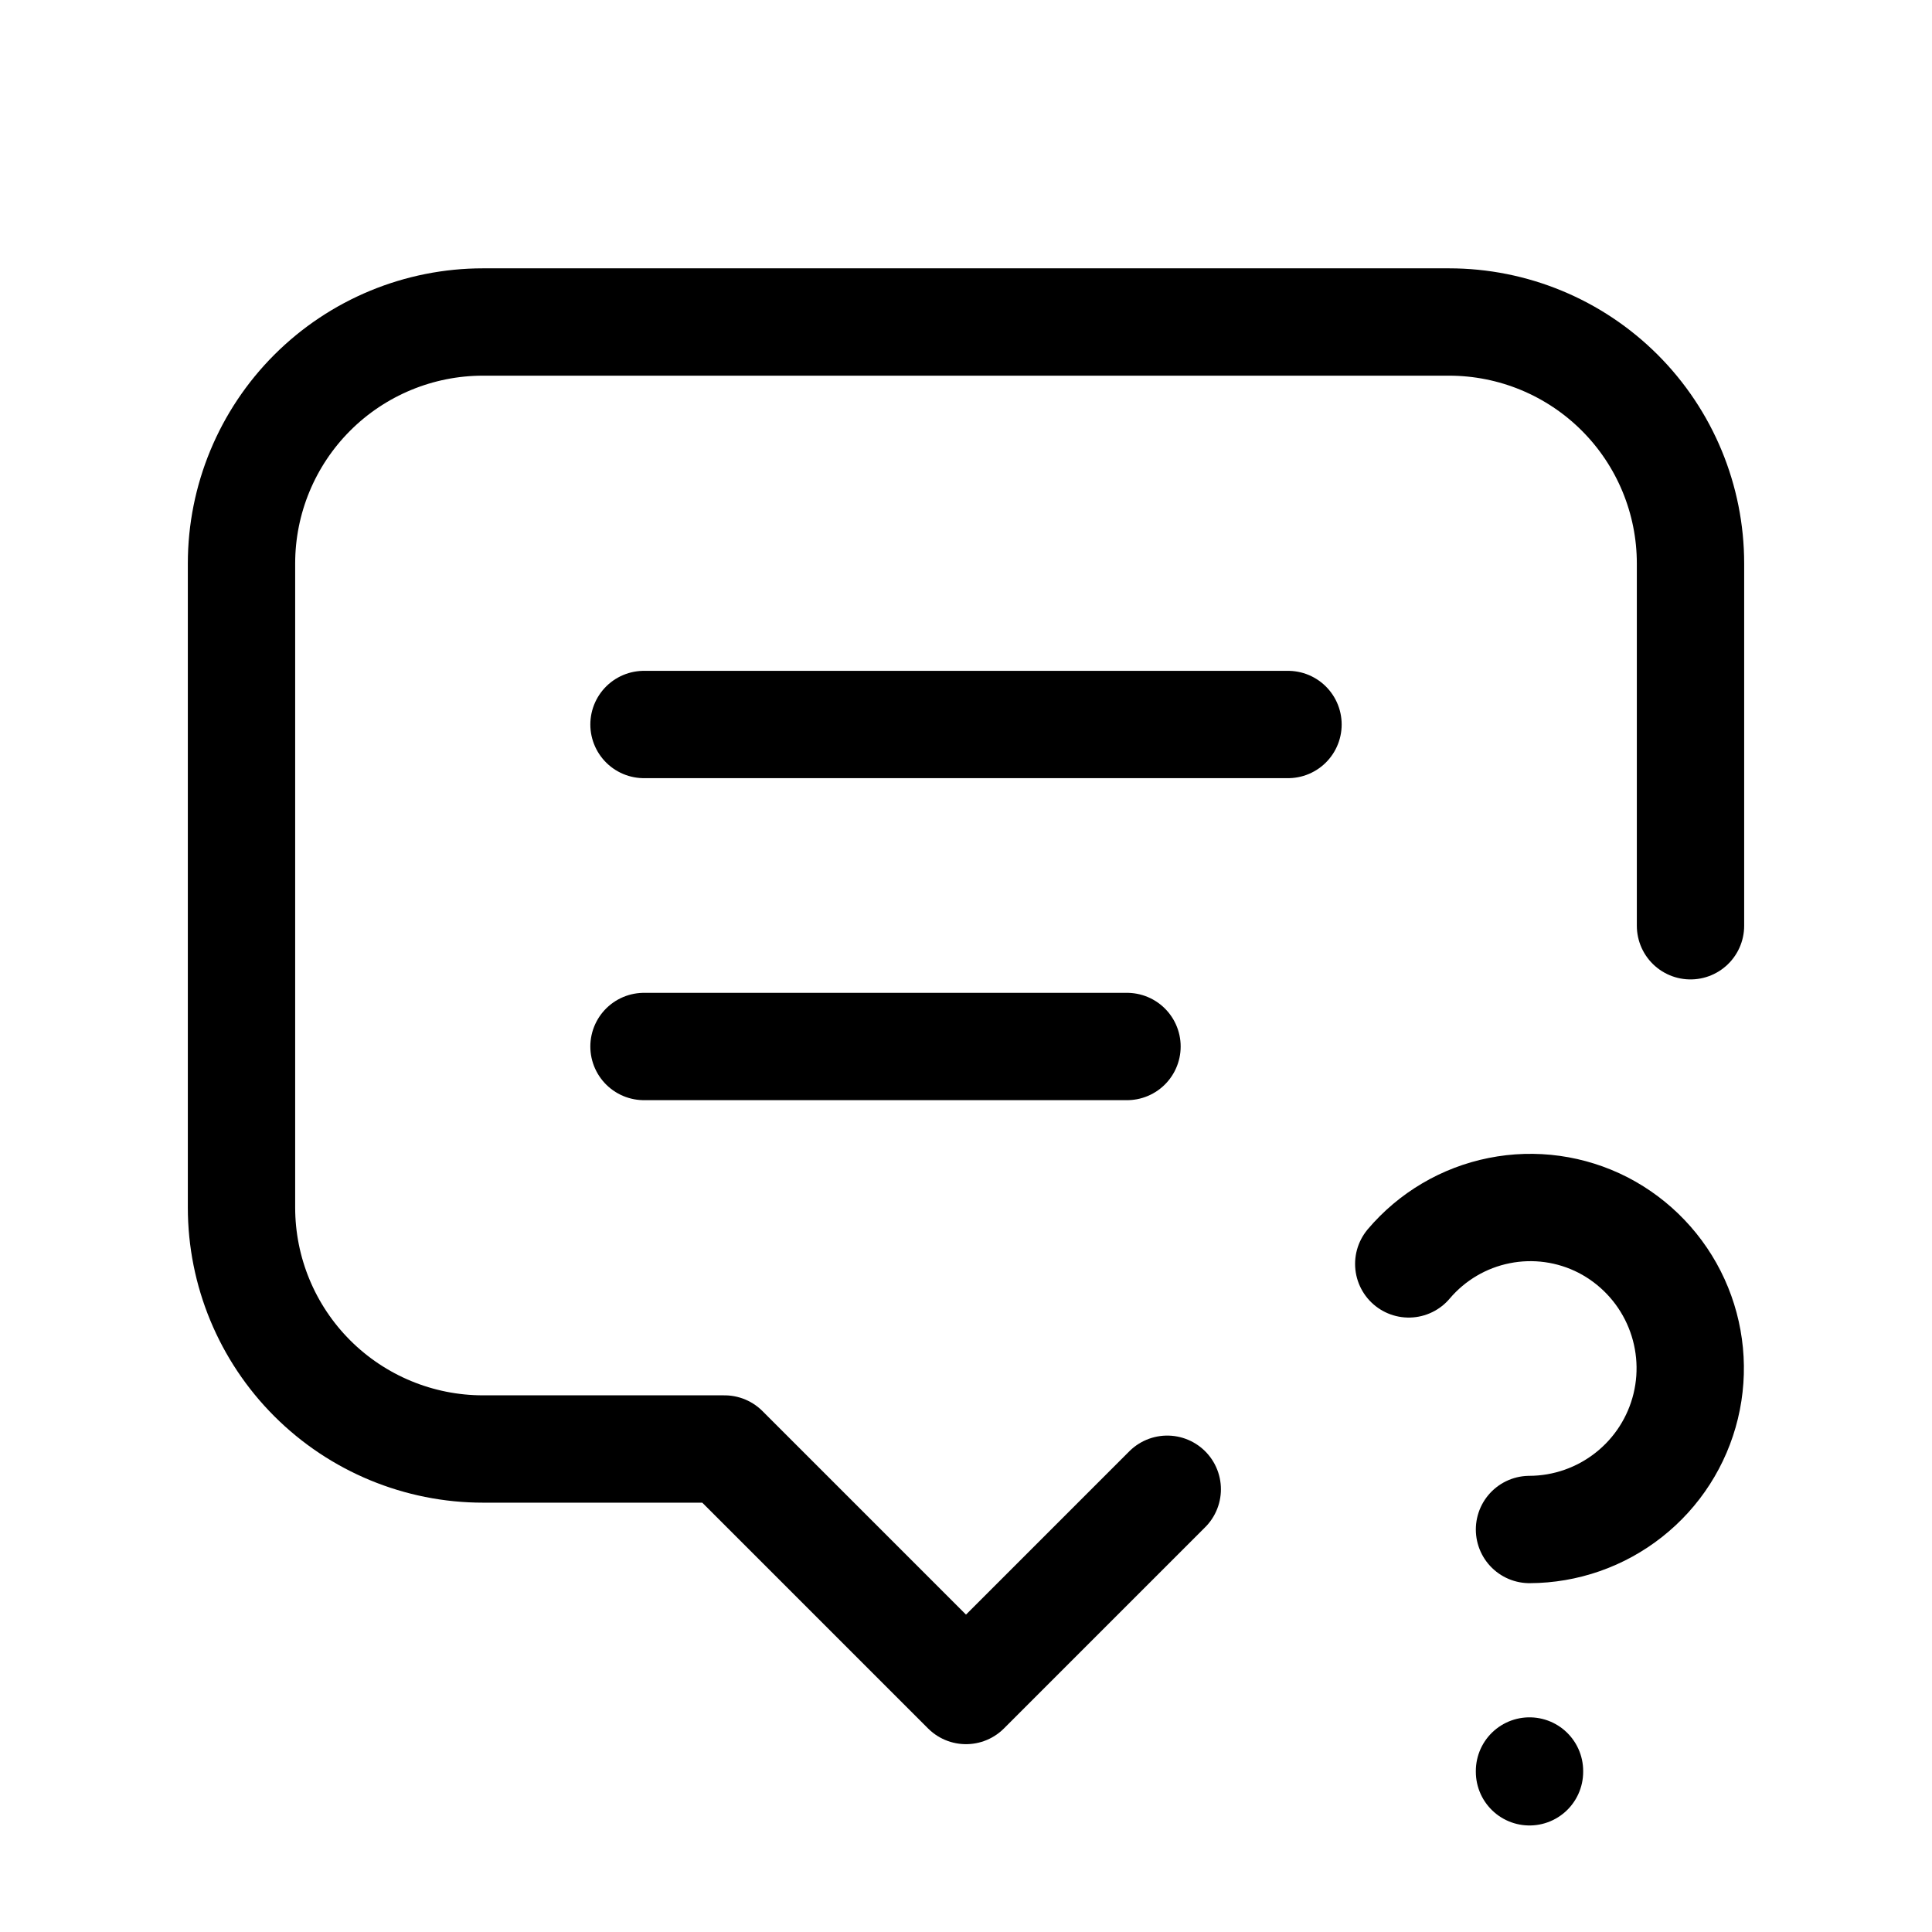 <svg width="36" height="36" viewBox="0 0 36 36" fill="none" xmlns="http://www.w3.org/2000/svg">
<g clip-path="url(#clip0_187_838)">
<path d="M12 13.5H24" stroke="black" stroke-width="2" stroke-linecap="round" stroke-linejoin="round"/>
<path d="M12 19.5H21" stroke="black" stroke-width="2" stroke-linecap="round" stroke-linejoin="round"/>
<path d="M21.75 27.75L18 31.5L13.5 27H9C7.807 27 6.662 26.526 5.818 25.682C4.974 24.838 4.5 23.694 4.5 22.5V10.5C4.5 9.307 4.974 8.162 5.818 7.318C6.662 6.474 7.807 6 9 6H27C28.194 6 29.338 6.474 30.182 7.318C31.026 8.162 31.5 9.307 31.5 10.5V17.25" stroke="black" stroke-width="2" stroke-linecap="round" stroke-linejoin="round"/>
<path d="M28.5 33V33.015" stroke="black" stroke-width="2" stroke-linecap="round" stroke-linejoin="round"/>
<path d="M28.5 28.5C29.172 28.498 29.825 28.27 30.352 27.853C30.88 27.437 31.253 26.855 31.411 26.201C31.569 25.548 31.503 24.86 31.224 24.248C30.945 23.636 30.468 23.136 29.871 22.827C29.274 22.521 28.592 22.426 27.934 22.558C27.277 22.689 26.683 23.04 26.25 23.551" stroke="black" stroke-width="2" stroke-linecap="round" stroke-linejoin="round"/>
</g>
<defs>
<clipPath id="clip0_187_838">
<rect width="36" height="36" fill="white"/>
</clipPath>
</defs>
</svg>
